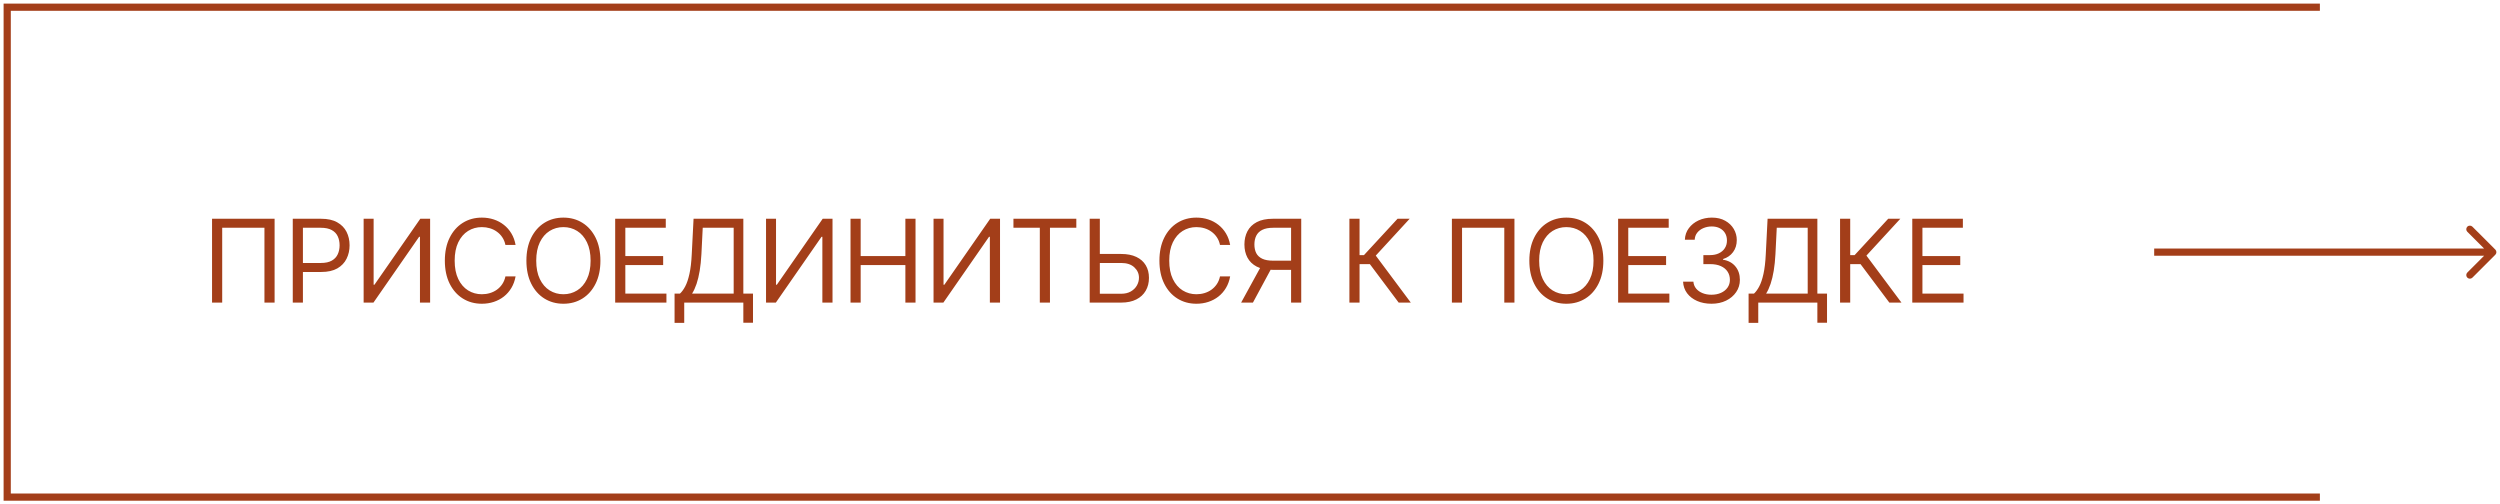 <?xml version="1.0" encoding="UTF-8"?> <svg xmlns="http://www.w3.org/2000/svg" width="347" height="70" viewBox="0 0 347 70" fill="none"><path d="M322 69H1V1H322" stroke="#A33E19"></path><path d="M38.114 30.364V42H36.705V31.614H30.841V42H29.432V30.364H38.114ZM40.636 42V30.364H44.568C45.481 30.364 46.227 30.528 46.806 30.858C47.39 31.184 47.822 31.625 48.102 32.182C48.382 32.739 48.522 33.36 48.522 34.045C48.522 34.731 48.382 35.354 48.102 35.915C47.825 36.475 47.397 36.922 46.818 37.256C46.238 37.585 45.496 37.75 44.59 37.75H41.772V36.5H44.545C45.17 36.5 45.672 36.392 46.051 36.176C46.429 35.96 46.704 35.669 46.875 35.301C47.049 34.93 47.136 34.511 47.136 34.045C47.136 33.58 47.049 33.163 46.875 32.795C46.704 32.428 46.428 32.14 46.045 31.932C45.663 31.72 45.155 31.614 44.522 31.614H42.045V42H40.636ZM50.472 30.364H51.859V39.523H51.972L58.336 30.364H59.7V42H58.29V32.864H58.177L51.836 42H50.472V30.364ZM71.563 34H70.154C70.07 33.595 69.924 33.239 69.716 32.932C69.512 32.625 69.262 32.367 68.966 32.159C68.674 31.947 68.351 31.788 67.995 31.682C67.638 31.576 67.267 31.523 66.881 31.523C66.176 31.523 65.538 31.701 64.966 32.057C64.398 32.413 63.945 32.938 63.608 33.631C63.275 34.324 63.108 35.174 63.108 36.182C63.108 37.189 63.275 38.04 63.608 38.733C63.945 39.426 64.398 39.951 64.966 40.307C65.538 40.663 66.176 40.841 66.881 40.841C67.267 40.841 67.638 40.788 67.995 40.682C68.351 40.576 68.674 40.419 68.966 40.21C69.262 39.998 69.512 39.739 69.716 39.432C69.924 39.121 70.07 38.765 70.154 38.364H71.563C71.457 38.958 71.263 39.49 70.983 39.96C70.703 40.43 70.354 40.83 69.938 41.159C69.521 41.485 69.053 41.733 68.534 41.903C68.019 42.074 67.468 42.159 66.881 42.159C65.888 42.159 65.006 41.917 64.233 41.432C63.461 40.947 62.852 40.258 62.409 39.364C61.966 38.47 61.745 37.409 61.745 36.182C61.745 34.955 61.966 33.894 62.409 33C62.852 32.106 63.461 31.417 64.233 30.932C65.006 30.447 65.888 30.204 66.881 30.204C67.468 30.204 68.019 30.29 68.534 30.46C69.053 30.631 69.521 30.881 69.938 31.21C70.354 31.536 70.703 31.934 70.983 32.403C71.263 32.869 71.457 33.401 71.563 34ZM83.338 36.182C83.338 37.409 83.116 38.47 82.673 39.364C82.23 40.258 81.622 40.947 80.849 41.432C80.076 41.917 79.194 42.159 78.201 42.159C77.209 42.159 76.326 41.917 75.554 41.432C74.781 40.947 74.173 40.258 73.73 39.364C73.287 38.47 73.065 37.409 73.065 36.182C73.065 34.955 73.287 33.894 73.73 33C74.173 32.106 74.781 31.417 75.554 30.932C76.326 30.447 77.209 30.204 78.201 30.204C79.194 30.204 80.076 30.447 80.849 30.932C81.622 31.417 82.23 32.106 82.673 33C83.116 33.894 83.338 34.955 83.338 36.182ZM81.974 36.182C81.974 35.174 81.806 34.324 81.469 33.631C81.135 32.938 80.683 32.413 80.111 32.057C79.542 31.701 78.906 31.523 78.201 31.523C77.497 31.523 76.859 31.701 76.287 32.057C75.719 32.413 75.266 32.938 74.929 33.631C74.596 34.324 74.429 35.174 74.429 36.182C74.429 37.189 74.596 38.04 74.929 38.733C75.266 39.426 75.719 39.951 76.287 40.307C76.859 40.663 77.497 40.841 78.201 40.841C78.906 40.841 79.542 40.663 80.111 40.307C80.683 39.951 81.135 39.426 81.469 38.733C81.806 38.04 81.974 37.189 81.974 36.182ZM85.387 42V30.364H92.41V31.614H86.796V35.545H92.046V36.795H86.796V40.75H92.501V42H85.387ZM93.63 44.818V40.75H94.38C94.637 40.515 94.88 40.184 95.107 39.756C95.338 39.324 95.533 38.748 95.692 38.028C95.855 37.305 95.963 36.386 96.016 35.273L96.266 30.364H103.175V40.75H104.516V44.795H103.175V42H94.971V44.818H93.63ZM96.061 40.75H101.834V31.614H97.539L97.357 35.273C97.311 36.121 97.232 36.89 97.118 37.58C97.005 38.265 96.859 38.873 96.681 39.403C96.503 39.93 96.296 40.379 96.061 40.75ZM106.325 30.364H107.712V39.523H107.825L114.189 30.364H115.553V42H114.144V32.864H114.03L107.689 42H106.325V30.364ZM118.052 42V30.364H119.461V35.545H125.666V30.364H127.075V42H125.666V36.795H119.461V42H118.052ZM129.576 30.364H130.962V39.523H131.076L137.44 30.364H138.803V42H137.394V32.864H137.281L130.94 42H129.576V30.364ZM140.666 31.614V30.364H149.394V31.614H145.735V42H144.326V31.614H140.666ZM152.294 35.25H155.612C156.445 35.25 157.148 35.386 157.72 35.659C158.296 35.932 158.731 36.316 159.027 36.812C159.326 37.309 159.476 37.894 159.476 38.568C159.476 39.242 159.326 39.837 159.027 40.352C158.731 40.867 158.296 41.271 157.72 41.562C157.148 41.854 156.445 42 155.612 42H151.248V30.364H152.658V40.773H155.612C156.142 40.773 156.591 40.667 156.959 40.455C157.33 40.239 157.61 39.962 157.8 39.625C157.993 39.284 158.089 38.924 158.089 38.545C158.089 37.989 157.875 37.51 157.447 37.108C157.019 36.703 156.408 36.5 155.612 36.5H152.294V35.25ZM170.745 34H169.336C169.253 33.595 169.107 33.239 168.899 32.932C168.694 32.625 168.444 32.367 168.149 32.159C167.857 31.947 167.533 31.788 167.177 31.682C166.821 31.576 166.45 31.523 166.063 31.523C165.359 31.523 164.721 31.701 164.149 32.057C163.58 32.413 163.128 32.938 162.791 33.631C162.457 34.324 162.291 35.174 162.291 36.182C162.291 37.189 162.457 38.04 162.791 38.733C163.128 39.426 163.58 39.951 164.149 40.307C164.721 40.663 165.359 40.841 166.063 40.841C166.45 40.841 166.821 40.788 167.177 40.682C167.533 40.576 167.857 40.419 168.149 40.21C168.444 39.998 168.694 39.739 168.899 39.432C169.107 39.121 169.253 38.765 169.336 38.364H170.745C170.639 38.958 170.446 39.49 170.166 39.96C169.885 40.43 169.537 40.83 169.12 41.159C168.704 41.485 168.236 41.733 167.717 41.903C167.202 42.074 166.651 42.159 166.063 42.159C165.071 42.159 164.188 41.917 163.416 41.432C162.643 40.947 162.035 40.258 161.592 39.364C161.149 38.47 160.927 37.409 160.927 36.182C160.927 34.955 161.149 33.894 161.592 33C162.035 32.106 162.643 31.417 163.416 30.932C164.188 30.447 165.071 30.204 166.063 30.204C166.651 30.204 167.202 30.29 167.717 30.46C168.236 30.631 168.704 30.881 169.12 31.21C169.537 31.536 169.885 31.934 170.166 32.403C170.446 32.869 170.639 33.401 170.745 34ZM180.611 42H179.202V31.614H176.725C176.096 31.614 175.59 31.71 175.208 31.903C174.825 32.093 174.547 32.362 174.373 32.71C174.198 33.059 174.111 33.466 174.111 33.932C174.111 34.398 174.197 34.799 174.367 35.136C174.541 35.47 174.818 35.727 175.197 35.909C175.579 36.091 176.081 36.182 176.702 36.182H179.839V37.455H176.657C175.755 37.455 175.015 37.305 174.435 37.006C173.856 36.703 173.426 36.286 173.145 35.756C172.865 35.225 172.725 34.617 172.725 33.932C172.725 33.246 172.865 32.635 173.145 32.097C173.426 31.559 173.858 31.136 174.441 30.829C175.024 30.519 175.77 30.364 176.679 30.364H180.611V42ZM175.134 36.773H176.725L173.907 42H172.27L175.134 36.773ZM194.137 42L190.137 36.659H188.706V42H187.297V30.364H188.706V35.409H189.319L193.978 30.364H195.66L190.956 35.477L195.819 42H194.137ZM210.205 30.364V42H208.796V31.614H202.932V42H201.523V30.364H210.205ZM222.545 36.182C222.545 37.409 222.324 38.47 221.881 39.364C221.437 40.258 220.829 40.947 220.057 41.432C219.284 41.917 218.401 42.159 217.409 42.159C216.417 42.159 215.534 41.917 214.761 41.432C213.989 40.947 213.381 40.258 212.937 39.364C212.494 38.47 212.273 37.409 212.273 36.182C212.273 34.955 212.494 33.894 212.937 33C213.381 32.106 213.989 31.417 214.761 30.932C215.534 30.447 216.417 30.204 217.409 30.204C218.401 30.204 219.284 30.447 220.057 30.932C220.829 31.417 221.437 32.106 221.881 33C222.324 33.894 222.545 34.955 222.545 36.182ZM221.182 36.182C221.182 35.174 221.013 34.324 220.676 33.631C220.343 32.938 219.89 32.413 219.318 32.057C218.75 31.701 218.114 31.523 217.409 31.523C216.704 31.523 216.066 31.701 215.494 32.057C214.926 32.413 214.473 32.938 214.136 33.631C213.803 34.324 213.636 35.174 213.636 36.182C213.636 37.189 213.803 38.04 214.136 38.733C214.473 39.426 214.926 39.951 215.494 40.307C216.066 40.663 216.704 40.841 217.409 40.841C218.114 40.841 218.75 40.663 219.318 40.307C219.89 39.951 220.343 39.426 220.676 38.733C221.013 38.04 221.182 37.189 221.182 36.182ZM224.595 42V30.364H231.617V31.614H226.004V35.545H231.254V36.795H226.004V40.75H231.708V42H224.595ZM237.564 42.159C236.814 42.159 236.146 42.03 235.559 41.773C234.975 41.515 234.511 41.157 234.167 40.699C233.826 40.237 233.64 39.701 233.61 39.091H235.042C235.072 39.466 235.201 39.79 235.428 40.062C235.655 40.331 235.953 40.54 236.32 40.688C236.688 40.835 237.095 40.909 237.542 40.909C238.042 40.909 238.485 40.822 238.871 40.648C239.258 40.474 239.561 40.231 239.78 39.92C240 39.61 240.11 39.25 240.11 38.841C240.11 38.413 240.004 38.036 239.792 37.71C239.58 37.381 239.269 37.123 238.86 36.938C238.451 36.752 237.951 36.659 237.36 36.659H236.428V35.409H237.36C237.822 35.409 238.227 35.326 238.576 35.159C238.928 34.992 239.203 34.758 239.4 34.455C239.6 34.151 239.701 33.795 239.701 33.386C239.701 32.992 239.614 32.65 239.439 32.358C239.265 32.066 239.019 31.839 238.701 31.676C238.386 31.513 238.015 31.432 237.587 31.432C237.186 31.432 236.807 31.506 236.451 31.653C236.099 31.797 235.811 32.008 235.587 32.284C235.364 32.557 235.243 32.886 235.224 33.273H233.86C233.883 32.663 234.066 32.129 234.411 31.671C234.756 31.208 235.207 30.849 235.763 30.591C236.324 30.333 236.939 30.204 237.61 30.204C238.33 30.204 238.947 30.35 239.462 30.642C239.977 30.93 240.373 31.311 240.65 31.784C240.926 32.258 241.064 32.769 241.064 33.318C241.064 33.974 240.892 34.532 240.547 34.994C240.207 35.456 239.743 35.776 239.155 35.955V36.045C239.89 36.167 240.464 36.479 240.877 36.983C241.29 37.483 241.496 38.102 241.496 38.841C241.496 39.474 241.324 40.042 240.979 40.545C240.638 41.045 240.172 41.439 239.582 41.727C238.991 42.015 238.318 42.159 237.564 42.159ZM242.705 44.818V40.75H243.455C243.712 40.515 243.955 40.184 244.182 39.756C244.413 39.324 244.608 38.748 244.767 38.028C244.93 37.305 245.038 36.386 245.091 35.273L245.341 30.364H252.25V40.75H253.591V44.795H252.25V42H244.046V44.818H242.705ZM245.137 40.75H250.909V31.614H246.614L246.432 35.273C246.387 36.121 246.307 36.89 246.193 37.58C246.08 38.265 245.934 38.873 245.756 39.403C245.578 39.93 245.371 40.379 245.137 40.75ZM262.241 42L258.241 36.659H256.809V42H255.4V30.364H256.809V35.409H257.423L262.082 30.364H263.764L259.059 35.477L263.923 42H262.241ZM265.424 42V30.364H272.447V31.614H266.833V35.545H272.083V36.795H266.833V40.75H272.538V42H265.424Z" fill="#A33E19"></path><path d="M346.354 35.354C346.549 35.158 346.549 34.842 346.354 34.646L343.172 31.465C342.976 31.269 342.66 31.269 342.464 31.465C342.269 31.66 342.269 31.976 342.464 32.172L345.293 35L342.464 37.828C342.269 38.024 342.269 38.34 342.464 38.535C342.66 38.731 342.976 38.731 343.172 38.535L346.354 35.354ZM299 35V35.5H346V35V34.5H299V35Z" fill="#A33E19"></path></svg> 